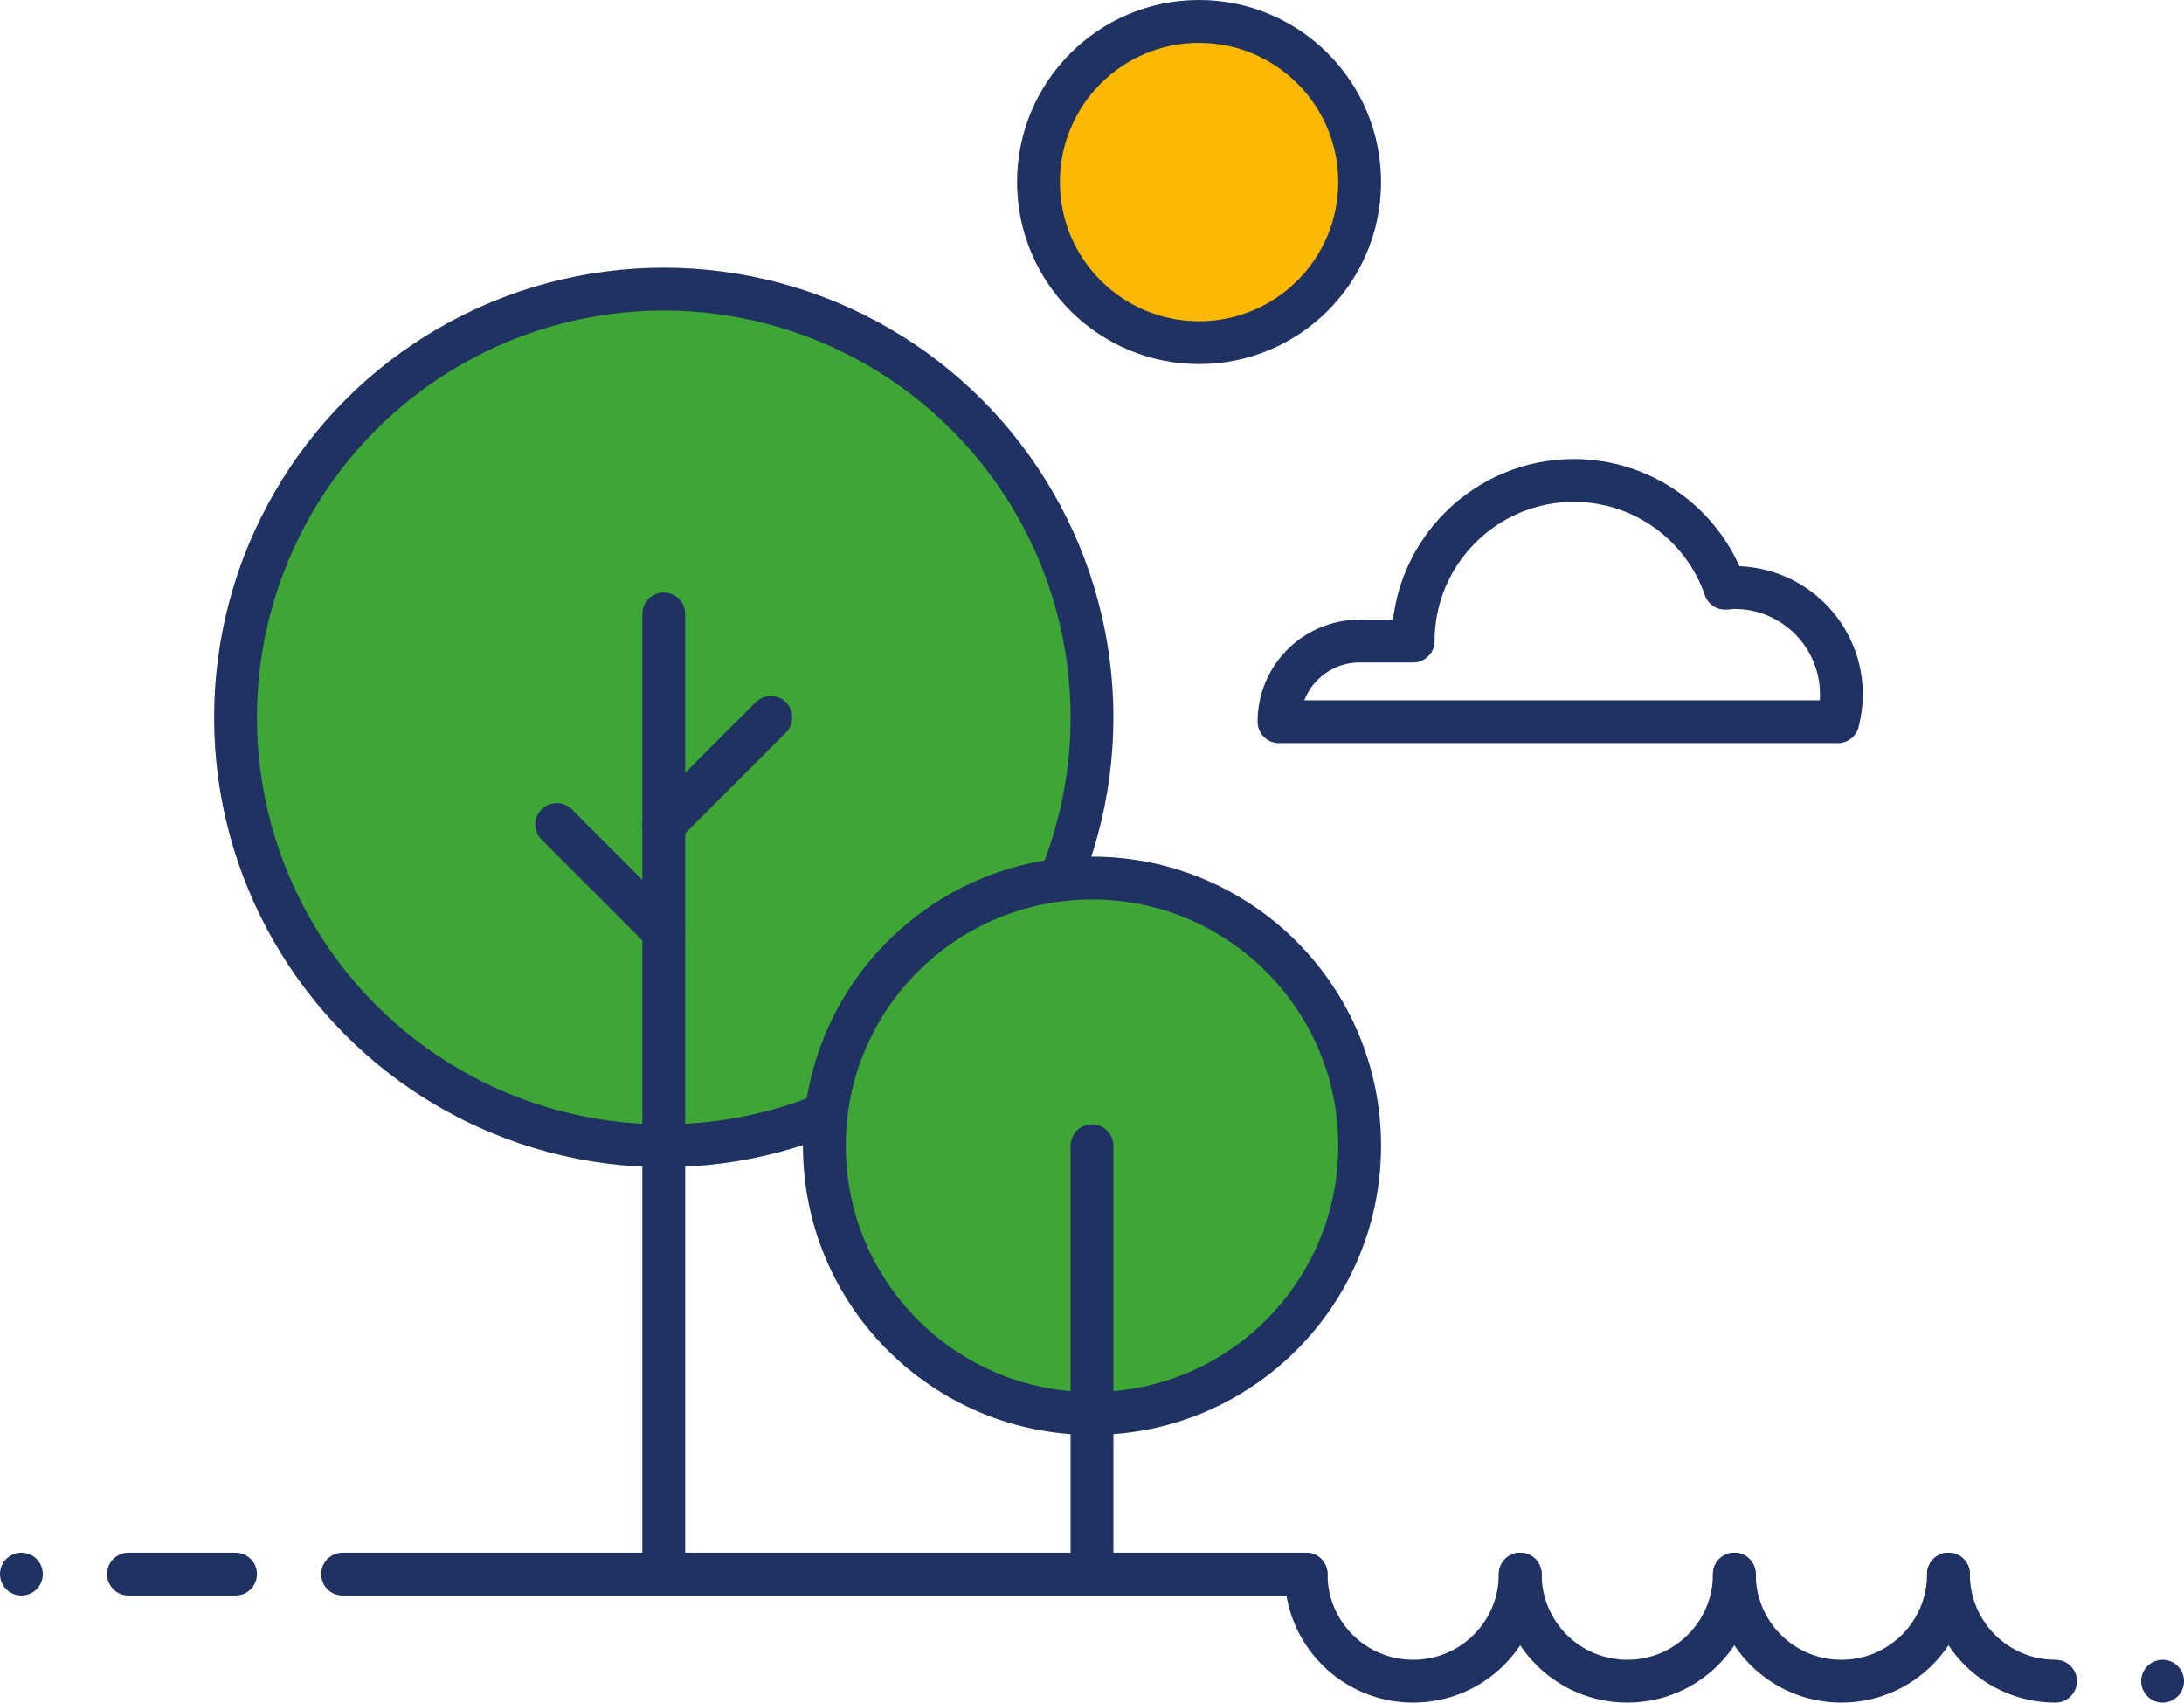 <?xml version="1.0" encoding="utf-8"?>
<!-- Generator: Adobe Illustrator 27.7.0, SVG Export Plug-In . SVG Version: 6.00 Build 0)  -->
<svg version="1.1" id="Calque_1" xmlns="http://www.w3.org/2000/svg" xmlns:xlink="http://www.w3.org/1999/xlink" x="0px" y="0px"
	 viewBox="0 0 306 238.5" style="enable-background:new 0 0 306 238.5;" xml:space="preserve">
<style type="text/css">
	.st0{fill:#FBB800;stroke:#1F3262;stroke-width:6;stroke-linecap:round;stroke-linejoin:round;stroke-miterlimit:10;}
	.st1{fill:#3EA635;stroke:#1F3262;stroke-width:6;stroke-linecap:round;stroke-linejoin:round;stroke-miterlimit:10;}
	.st2{fill:none;stroke:#1F3262;stroke-width:6;stroke-linecap:round;stroke-linejoin:round;stroke-miterlimit:10;}
</style>
<circle class="st0" cx="168" cy="25.5" r="22.5"/>
<circle class="st1" cx="93" cy="100.5" r="60"/>
<line class="st2" x1="93" y1="220.5" x2="93" y2="86"/>
<line class="st2" x1="93" y1="130.5" x2="78" y2="115.5"/>
<line class="st2" x1="93" y1="115.5" x2="108" y2="100.5"/>
<circle class="st1" cx="153" cy="160.5" r="37.5"/>
<line class="st2" x1="153" y1="220.5" x2="153" y2="160.5"/>
<line class="st2" x1="48" y1="220.5" x2="183" y2="220.5"/>
<path class="st2" d="M213,220.5c0,8.3-6.7,15-15,15s-15-6.7-15-15"/>
<path class="st2" d="M243,220.5c0,8.3-6.7,15-15,15s-15-6.7-15-15"/>
<path class="st2" d="M273,220.5c0,8.3-6.7,15-15,15s-15-6.7-15-15"/>
<path class="st2" d="M288,235.5c-8.3,0-15-6.7-15-15"/>
<line class="st2" x1="3" y1="220.5" x2="3" y2="220.5"/>
<line class="st2" x1="33" y1="220.5" x2="18" y2="220.5"/>
<path class="st2" d="M190.5,89.8c3,0,7.5,0,7.5,0c0-12.4,10.1-22.5,22.5-22.5c9.8,0,18.2,6.3,21.2,15.1c0.4,0,0.8-0.1,1.3-0.1
	c8.3,0,15,6.7,15,15c0,1.3-0.2,2.6-0.5,3.8l-78.3,0C179.2,94.8,184.3,89.8,190.5,89.8z"/>
<line class="st2" x1="303" y1="235.5" x2="303" y2="235.5"/>
</svg>
